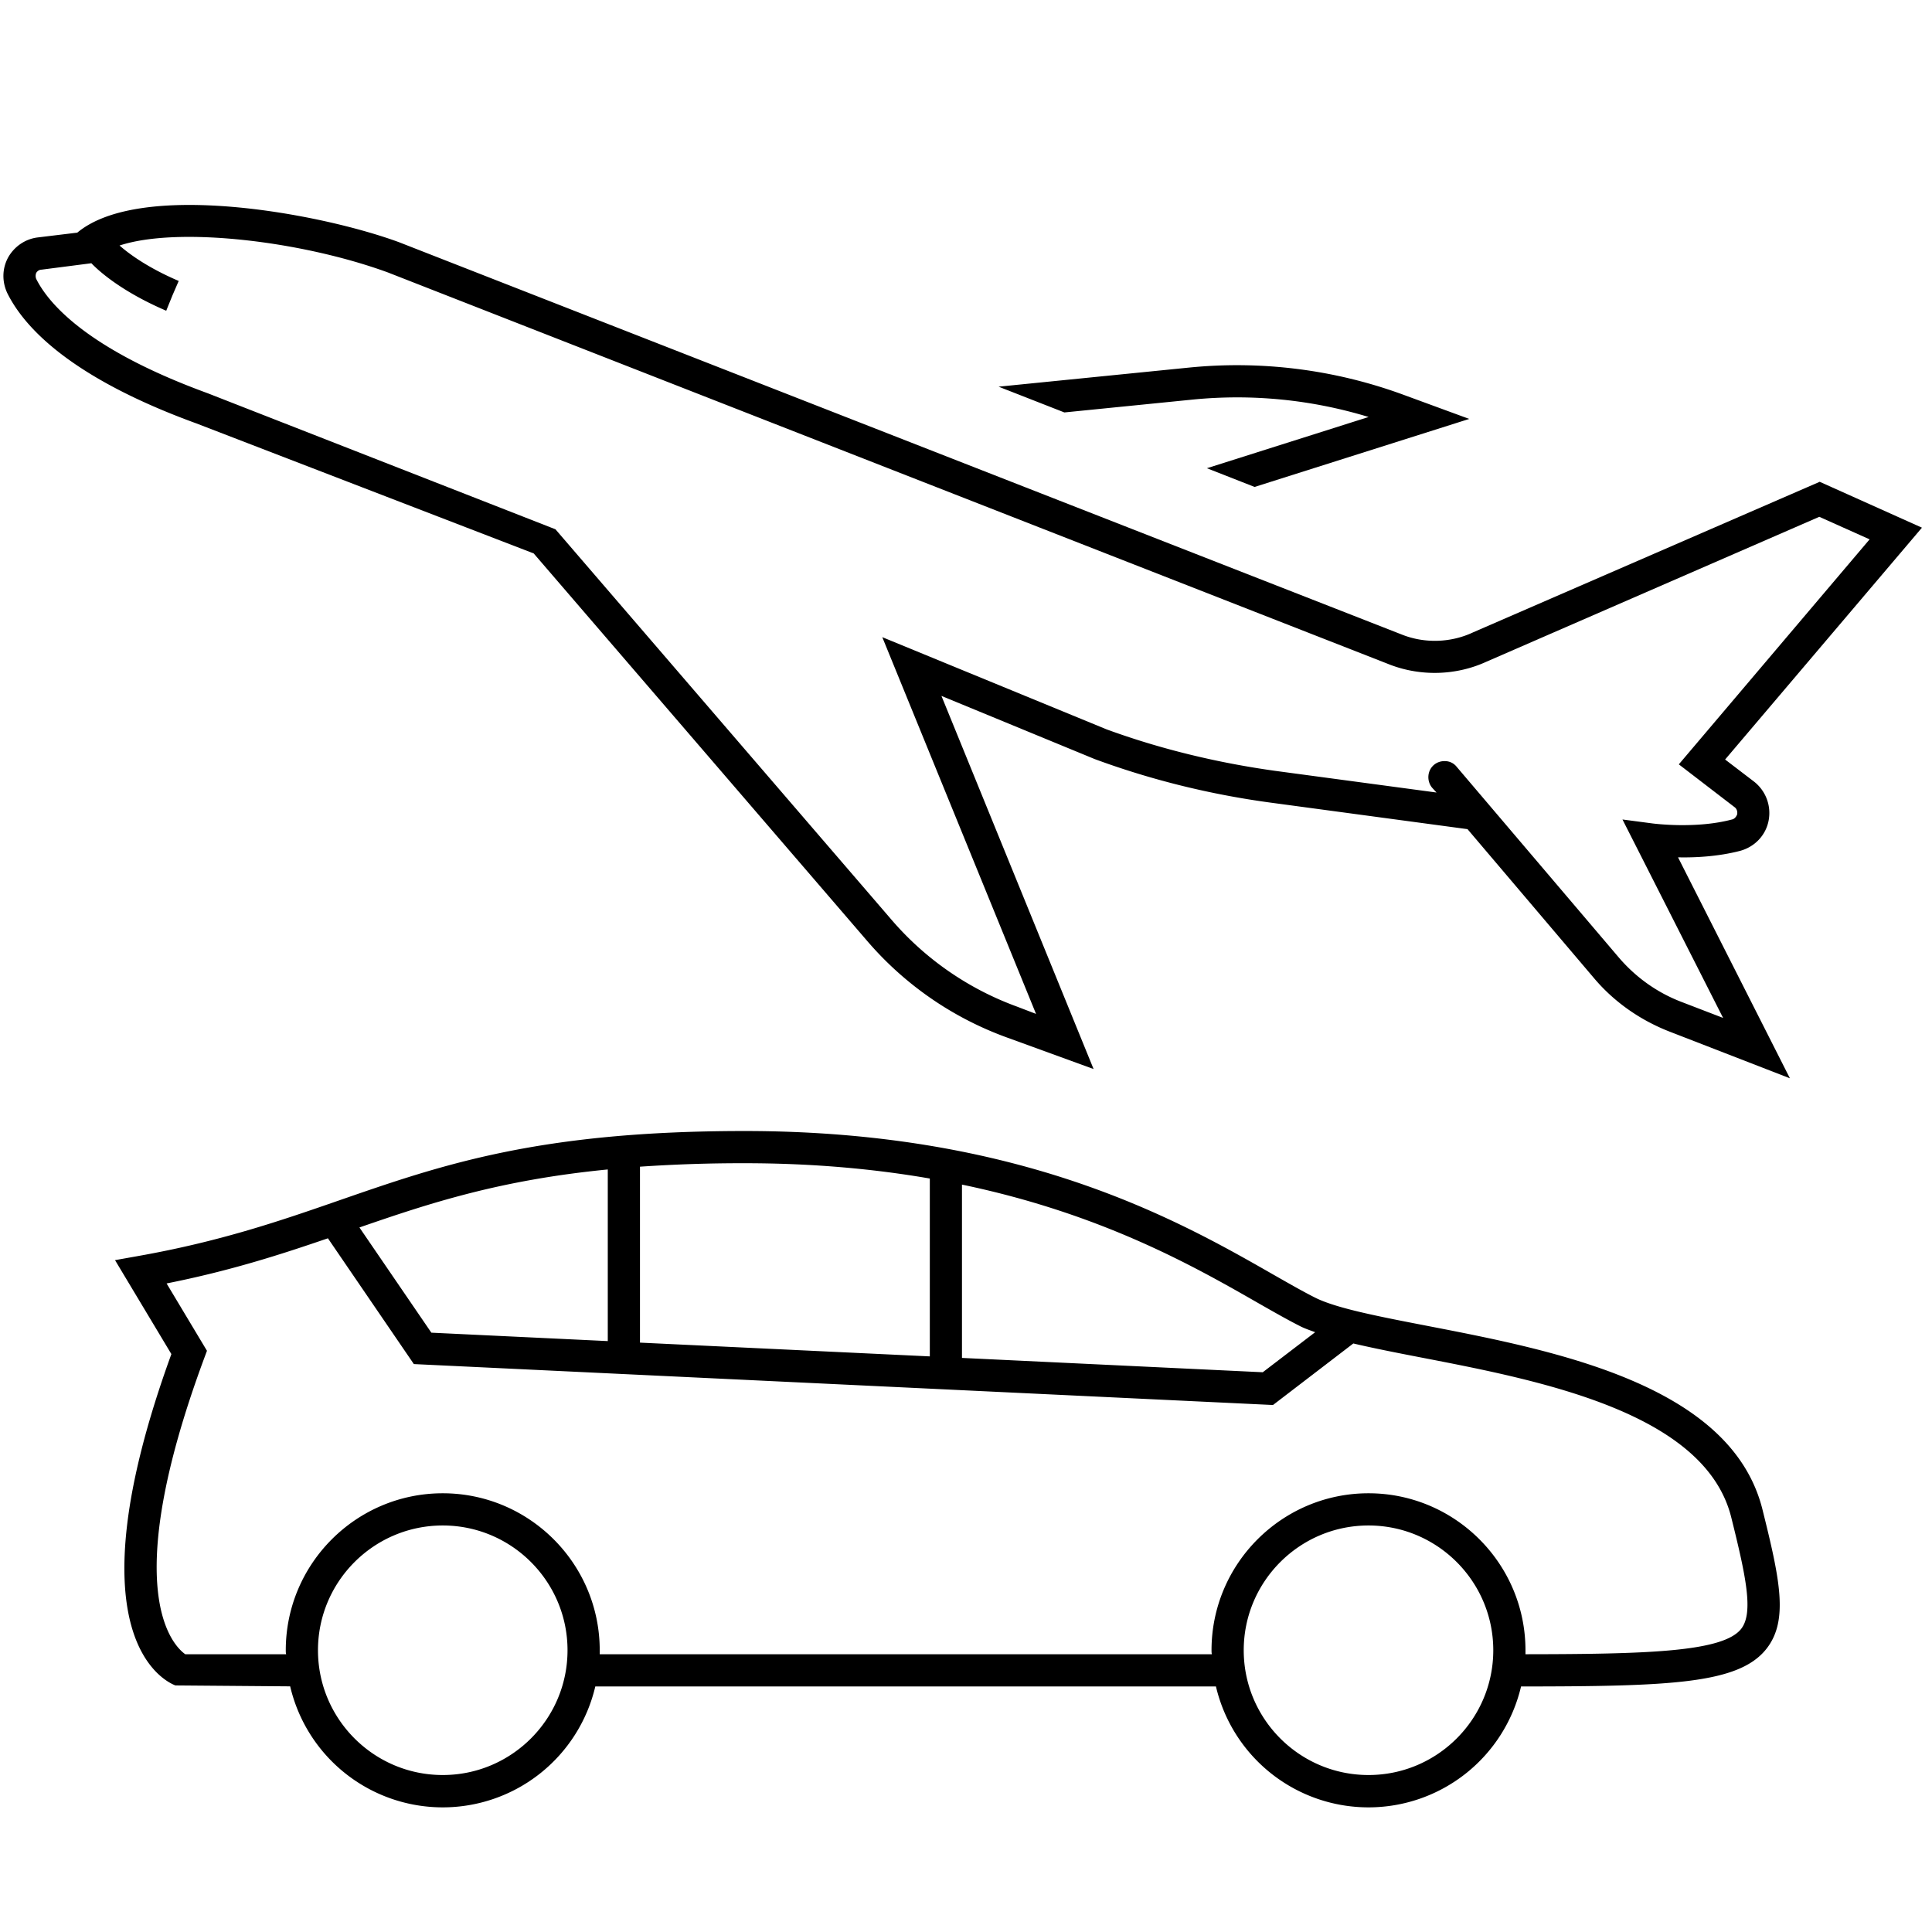 <svg xmlns="http://www.w3.org/2000/svg" id="icon-ui-svg" viewBox="0 0 48 48"><path id="icon-ui-svg--base" d="M35.446 32.938c-1.204-.233-2.243-.434-2.767-.696-.296-.148-.636-.343-1.028-.566-2.338-1.338-6.25-3.576-13.151-3.576-5.105 0-7.515.836-10.067 1.721-1.446.502-2.942 1.02-5.003 1.385l-.572.102 1.4 2.334c-2.544 6.993-.18 8.125.1 8.232l2.851.023.001.003a3.893 3.893 0 0 0 7.58 0h15.42a3.893 3.893 0 0 0 7.58 0c3.708-.003 5.414-.062 6.1-.94.55-.704.331-1.72-.102-3.457-.775-3.102-5.149-3.947-8.342-4.565m-3.125.02c.1.05.23.094.354.14l-1.302.995-7.473-.356v-4.306c3.482.726 5.785 2.041 7.354 2.94.407.232.76.433 1.067.587m-9.22-3.679v4.42l-7.201-.342v-4.371a37 37 0 0 1 2.6-.086c1.717 0 3.241.145 4.6.38m-12.383 3.83L8.93 30.496c1.755-.607 3.488-1.178 6.17-1.441v4.264zM11 44.1c-1.71 0-3.1-1.39-3.1-3.1s1.39-3.1 3.1-3.1 3.1 1.39 3.1 3.1-1.39 3.1-3.1 3.1m23 0c-1.71 0-3.1-1.39-3.1-3.1s1.39-3.1 3.1-3.1 3.1 1.39 3.1 3.1-1.39 3.1-3.1 3.1m9.26-3.633c-.45.576-2.338.629-5.36.632V41c0-2.15-1.75-3.9-3.9-3.9s-3.9 1.75-3.9 3.9c0 .03 0 .07.01.1H14.9V41c0-2.15-1.75-3.9-3.9-3.9S7.1 38.85 7.1 41c0 .03 0 .07.01.1H4.604c-.291-.205-1.685-1.544.471-7.36l.067-.18-1.003-1.673c1.587-.316 2.831-.718 4.008-1.122l2.135 3.125 21.199 1.01.146.007 1.996-1.529c.496.117 1.061.228 1.67.346 2.983.576 7.067 1.366 7.719 3.973.363 1.456.56 2.369.248 2.77m-16.816-30.22-1.634-.64 4.746-.476a12 12 0 0 1 5.277.664l1.67.613-5.333 1.69-1.185-.465 4.018-1.273a11.2 11.2 0 0 0-4.367-.433zM43.23 21.14c.37-.1.64-.39.71-.75a.99.99 0 0 0-.36-.97l-.72-.55 4.89-5.76-2.54-1.14-8.61 3.74c-.55.26-1.2.28-1.76.06L9.92 6.02c-1.98-.73-6.44-1.54-8-.24l-.99.12c-.31.04-.58.23-.73.5-.15.28-.15.6-.02.88.42.85 1.57 2.1 4.7 3.24l8.38 3.23 8.27 9.61A8.3 8.3 0 0 0 25 25.77l2.17.79-3.78-9.27 3.81 1.57c1.41.52 2.88.88 4.36 1.08l4.9.66 3.15 3.71c.5.59 1.15 1.04 1.87 1.32l2.99 1.16-2.78-5.49c.43.01 1-.02 1.54-.16m-1.46 3.75c-.6-.23-1.13-.61-1.55-1.1l-4.03-4.74a.37.37 0 0 0-.3-.14.4.4 0 0 0-.26.09c-.17.14-.19.4-.05.57l.11.12-4.02-.54c-1.43-.2-2.84-.54-4.18-1.03l-5.57-2.29 3.82 9.36-.47-.18a7.5 7.5 0 0 1-3.13-2.17l-8.34-9.69-8.64-3.38C2.12 8.66 1.19 7.51.9 6.93a.2.2 0 0 1 0-.15c.03-.05.08-.08.13-.08l1.24-.16c.23.24.81.73 1.86 1.18l.15-.37.005.002-.005-.003.16-.369c-.77-.33-1.23-.67-1.47-.88 1.46-.48 4.54-.11 6.67.67l24.91 9.75c.77.29 1.64.26 2.38-.08l8.27-3.6 1.25.56-4.74 5.59 1.38 1.06c.06.04.08.11.07.18-.02.06-.07.12-.13.13-.9.24-1.95.1-1.96.1l-.76-.1 2.5 4.93z"/></svg>